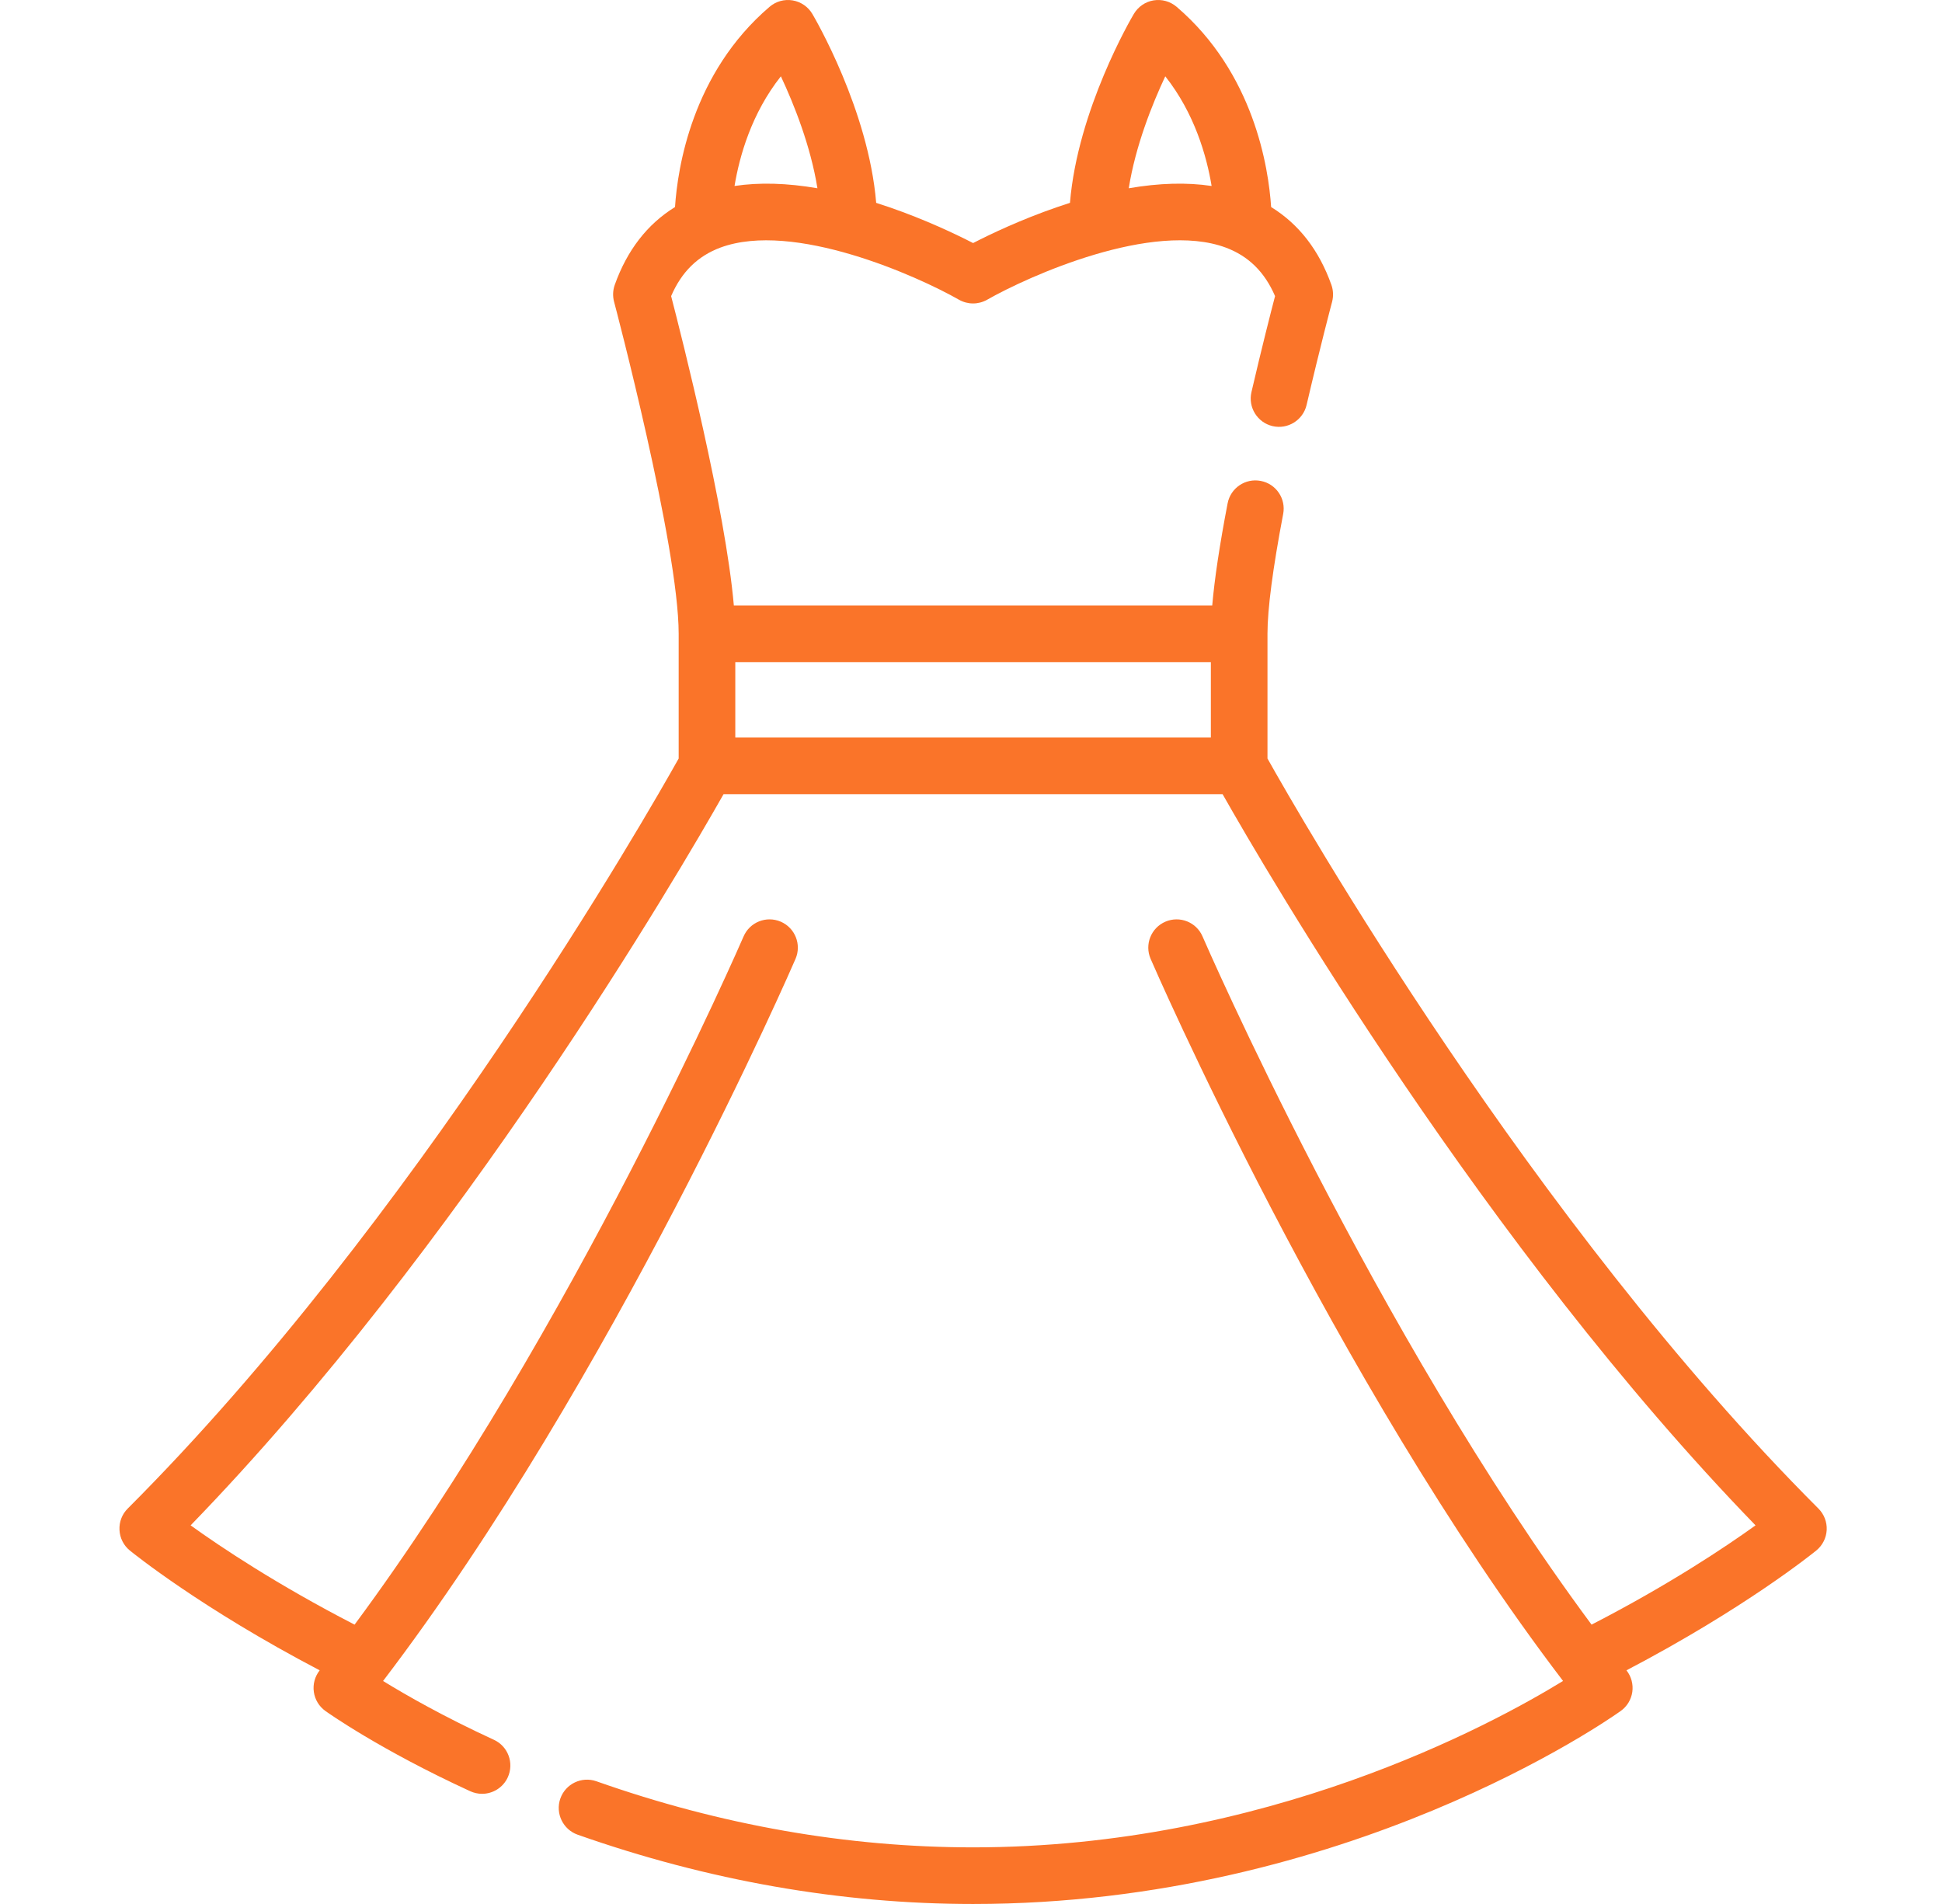 <svg width="51" height="50" viewBox="0 0 51 50" fill="none" xmlns="http://www.w3.org/2000/svg">
<g clip-path="url(#clip0_164_605)">
<path d="M47.755 39.616C40.213 32.075 34.098 21.369 33.286 19.919V16.644C33.286 15.992 33.425 14.934 33.698 13.498C33.776 13.094 33.511 12.705 33.108 12.629C32.704 12.552 32.316 12.816 32.239 13.219C32.027 14.323 31.895 15.209 31.835 15.901H19.272C19.052 13.373 17.909 8.87 17.625 7.776C17.898 7.141 18.323 6.724 18.919 6.502C20.838 5.79 24.094 7.249 25.186 7.872C25.414 8.001 25.694 8.001 25.922 7.872C27.015 7.249 30.271 5.789 32.191 6.502C32.786 6.724 33.212 7.142 33.485 7.776C33.374 8.2 33.13 9.156 32.865 10.297C32.772 10.697 33.021 11.097 33.42 11.19C33.82 11.283 34.219 11.034 34.313 10.635C34.667 9.116 34.98 7.934 34.984 7.922C35.021 7.776 35.015 7.624 34.965 7.482C34.641 6.57 34.11 5.886 33.382 5.437C33.314 4.405 32.933 1.918 30.9 0.179C30.732 0.036 30.511 -0.026 30.294 0.01C30.078 0.046 29.889 0.176 29.777 0.365C29.712 0.473 28.3 2.884 28.099 5.327C27.986 5.364 27.872 5.401 27.756 5.441C26.798 5.771 25.997 6.155 25.555 6.383C25.112 6.155 24.311 5.771 23.353 5.441C23.237 5.401 23.124 5.364 23.01 5.327C22.808 2.884 21.397 0.473 21.333 0.365C21.221 0.176 21.031 0.046 20.814 0.01C20.598 -0.026 20.376 0.036 20.21 0.179C18.175 1.918 17.795 4.406 17.727 5.437C17 5.886 16.469 6.57 16.144 7.482C16.094 7.624 16.088 7.776 16.126 7.922C16.144 7.985 17.823 14.339 17.823 16.644V19.919C17.011 21.369 10.896 32.075 3.354 39.616C3.205 39.764 3.127 39.968 3.138 40.178C3.148 40.389 3.246 40.584 3.409 40.717C3.491 40.783 5.287 42.238 8.396 43.864C8.395 43.864 8.394 43.865 8.394 43.866C8.269 44.026 8.213 44.23 8.242 44.431C8.27 44.632 8.38 44.813 8.545 44.931C8.602 44.972 9.975 45.948 12.349 47.039C12.45 47.084 12.555 47.107 12.659 47.107C12.94 47.107 13.21 46.946 13.335 46.674C13.506 46.3 13.343 45.859 12.97 45.688C11.655 45.083 10.66 44.513 10.06 44.144C16.111 36.205 20.844 25.293 20.892 25.18C21.054 24.804 20.881 24.367 20.504 24.204C20.127 24.042 19.689 24.215 19.527 24.593C19.48 24.7 15.039 34.935 9.312 42.664C7.285 41.62 5.798 40.627 5.006 40.057C12.111 32.732 17.838 22.909 19.002 20.855H32.107C33.271 22.909 38.999 32.732 46.103 40.057C45.313 40.625 43.829 41.618 41.797 42.664C36.069 34.935 31.628 24.7 31.581 24.593C31.42 24.215 30.982 24.042 30.605 24.204C30.227 24.367 30.054 24.804 30.217 25.18C30.265 25.293 34.998 36.204 41.048 44.143C39.143 45.312 33.225 48.513 25.555 48.513C22.256 48.513 18.928 47.93 15.664 46.778C15.276 46.641 14.852 46.844 14.715 47.232C14.58 47.618 14.783 48.043 15.169 48.18C18.593 49.387 22.088 50 25.555 50C35.362 50 42.274 45.138 42.563 44.931C42.729 44.813 42.838 44.632 42.867 44.431C42.895 44.23 42.841 44.026 42.715 43.866C42.714 43.865 42.713 43.864 42.713 43.864C45.821 42.238 47.618 40.783 47.699 40.717C47.862 40.584 47.961 40.389 47.972 40.178C47.982 39.968 47.903 39.764 47.755 39.616ZM30.602 2.004C31.372 2.978 31.689 4.1 31.819 4.884C31.17 4.786 30.443 4.806 29.643 4.944C29.82 3.83 30.259 2.735 30.602 2.004ZM20.507 2.004C20.85 2.735 21.288 3.83 21.467 4.944C20.667 4.806 19.939 4.786 19.29 4.884C19.42 4.1 19.736 2.978 20.507 2.004ZM31.799 19.368H19.31V17.388H31.799V19.368Z" fill="#FA7429"/>
</g>
<defs>
<clipPath id="clip0_164_605">
<rect width="50" height="50" fill="white" transform="translate(0.5)"/>
</clipPath>
</defs>
</svg>
